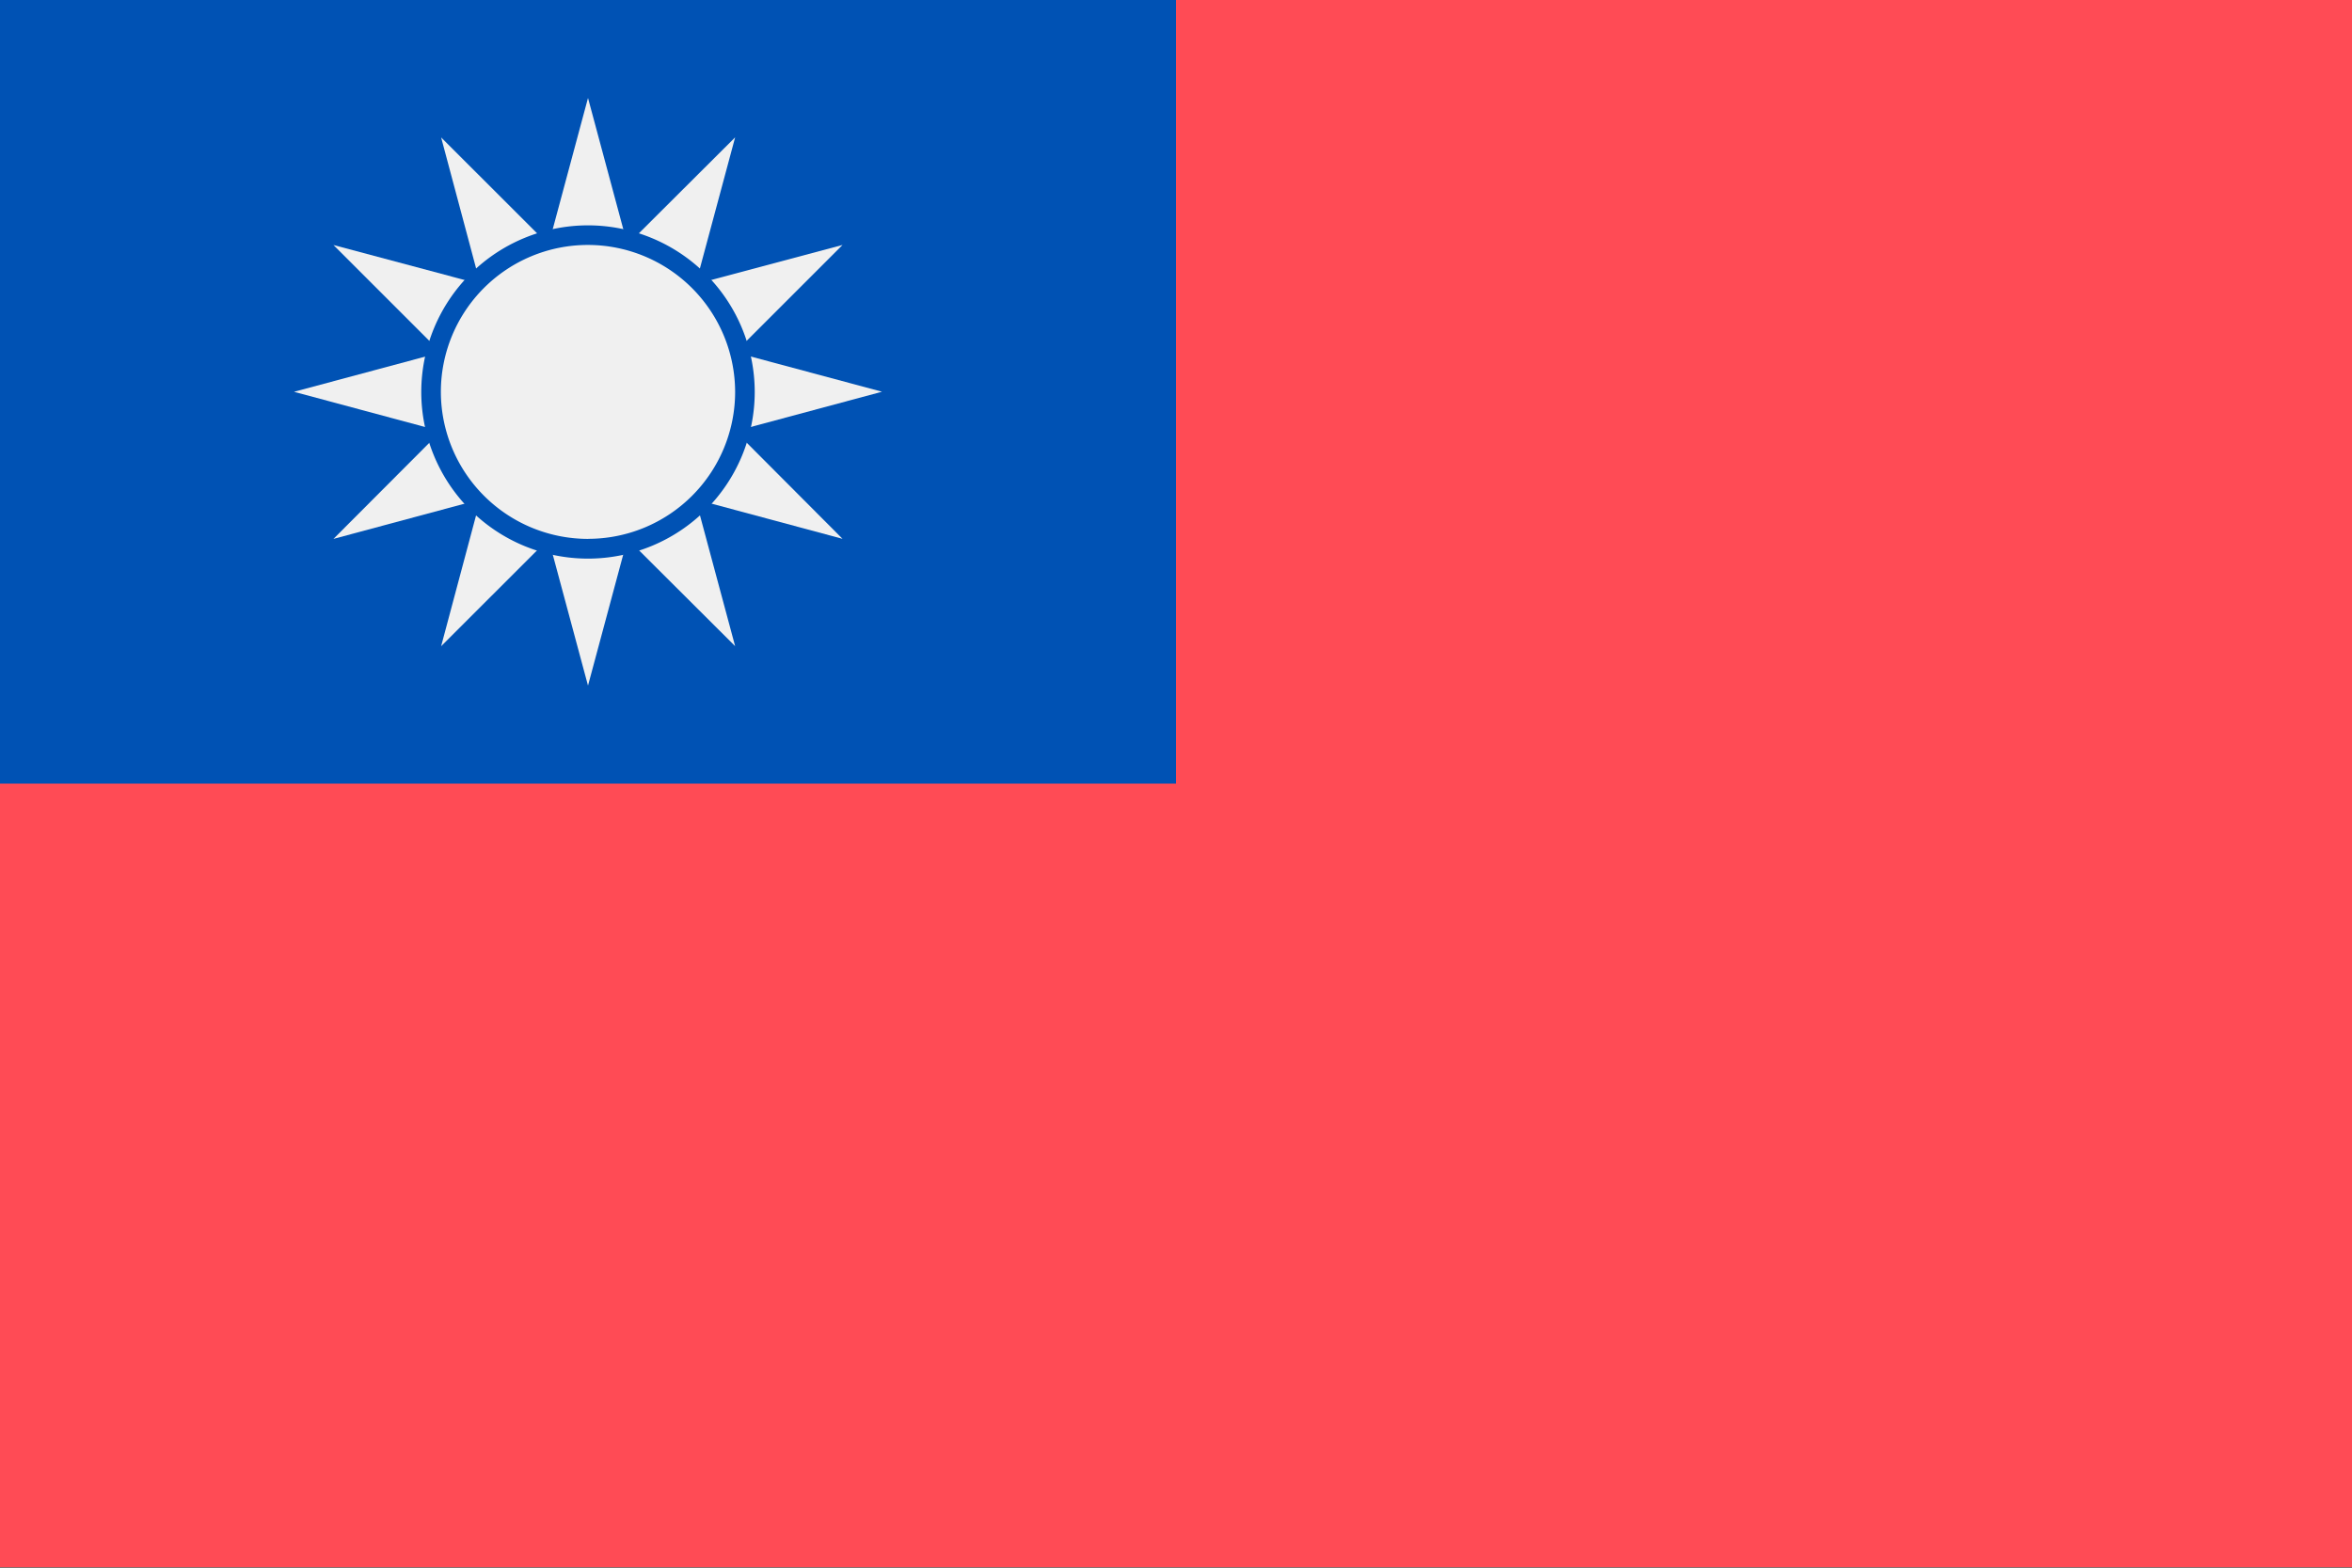 <svg xmlns="http://www.w3.org/2000/svg" width="18" height="12" fill="none" viewBox="0 0 36 24"><rect x="0" y="0" width="36" height="24" fill="#333333" stroke="none"/><g clip-path="url(#a)"><path fill="#FF4B55" fill-rule="evenodd" d="M0 0h36v23.992H0V-.001Z" clip-rule="evenodd"/><path fill="#0052B4" fill-rule="evenodd" d="M0 0h18v11.996H0V-.001Z" clip-rule="evenodd"/><path fill="#F0F0F0" d="m11.252 6.601 2.248-.604-2.248-.603 1.644-1.644-2.248.6.604-2.247-1.648 1.643L9 1.5l-.604 2.247-1.644-1.643.6 2.247-2.248-.6 1.644 1.644-2.248.603 2.248.604L5.104 8.25l2.248-.604-.6 2.247L8.396 8.25 9 10.496l.604-2.247 1.648 1.643-.604-2.247 2.248.604L11.252 6.6Z"/><path fill="#F0F0F0" d="M9 8.397a2.4 2.4 0 1 0 0-4.8 2.4 2.4 0 0 0 0 4.8Z"/><path fill="#0052B4" d="M9 3.45a2.553 2.553 0 0 0-2.552 2.552A2.553 2.553 0 0 0 9 8.552a2.553 2.553 0 0 0 2.552-2.55A2.553 2.553 0 0 0 9 3.45ZM9 8.25a2.254 2.254 0 0 1-2.252-2.251A2.25 2.25 0 0 1 9 3.75a2.254 2.254 0 0 1 2.252 2.252A2.25 2.25 0 0 1 9 8.249Z"/></g><defs><clipPath id="a"><path fill="#fff" d="M0 0h36v23.995H0z"/></clipPath></defs></svg>